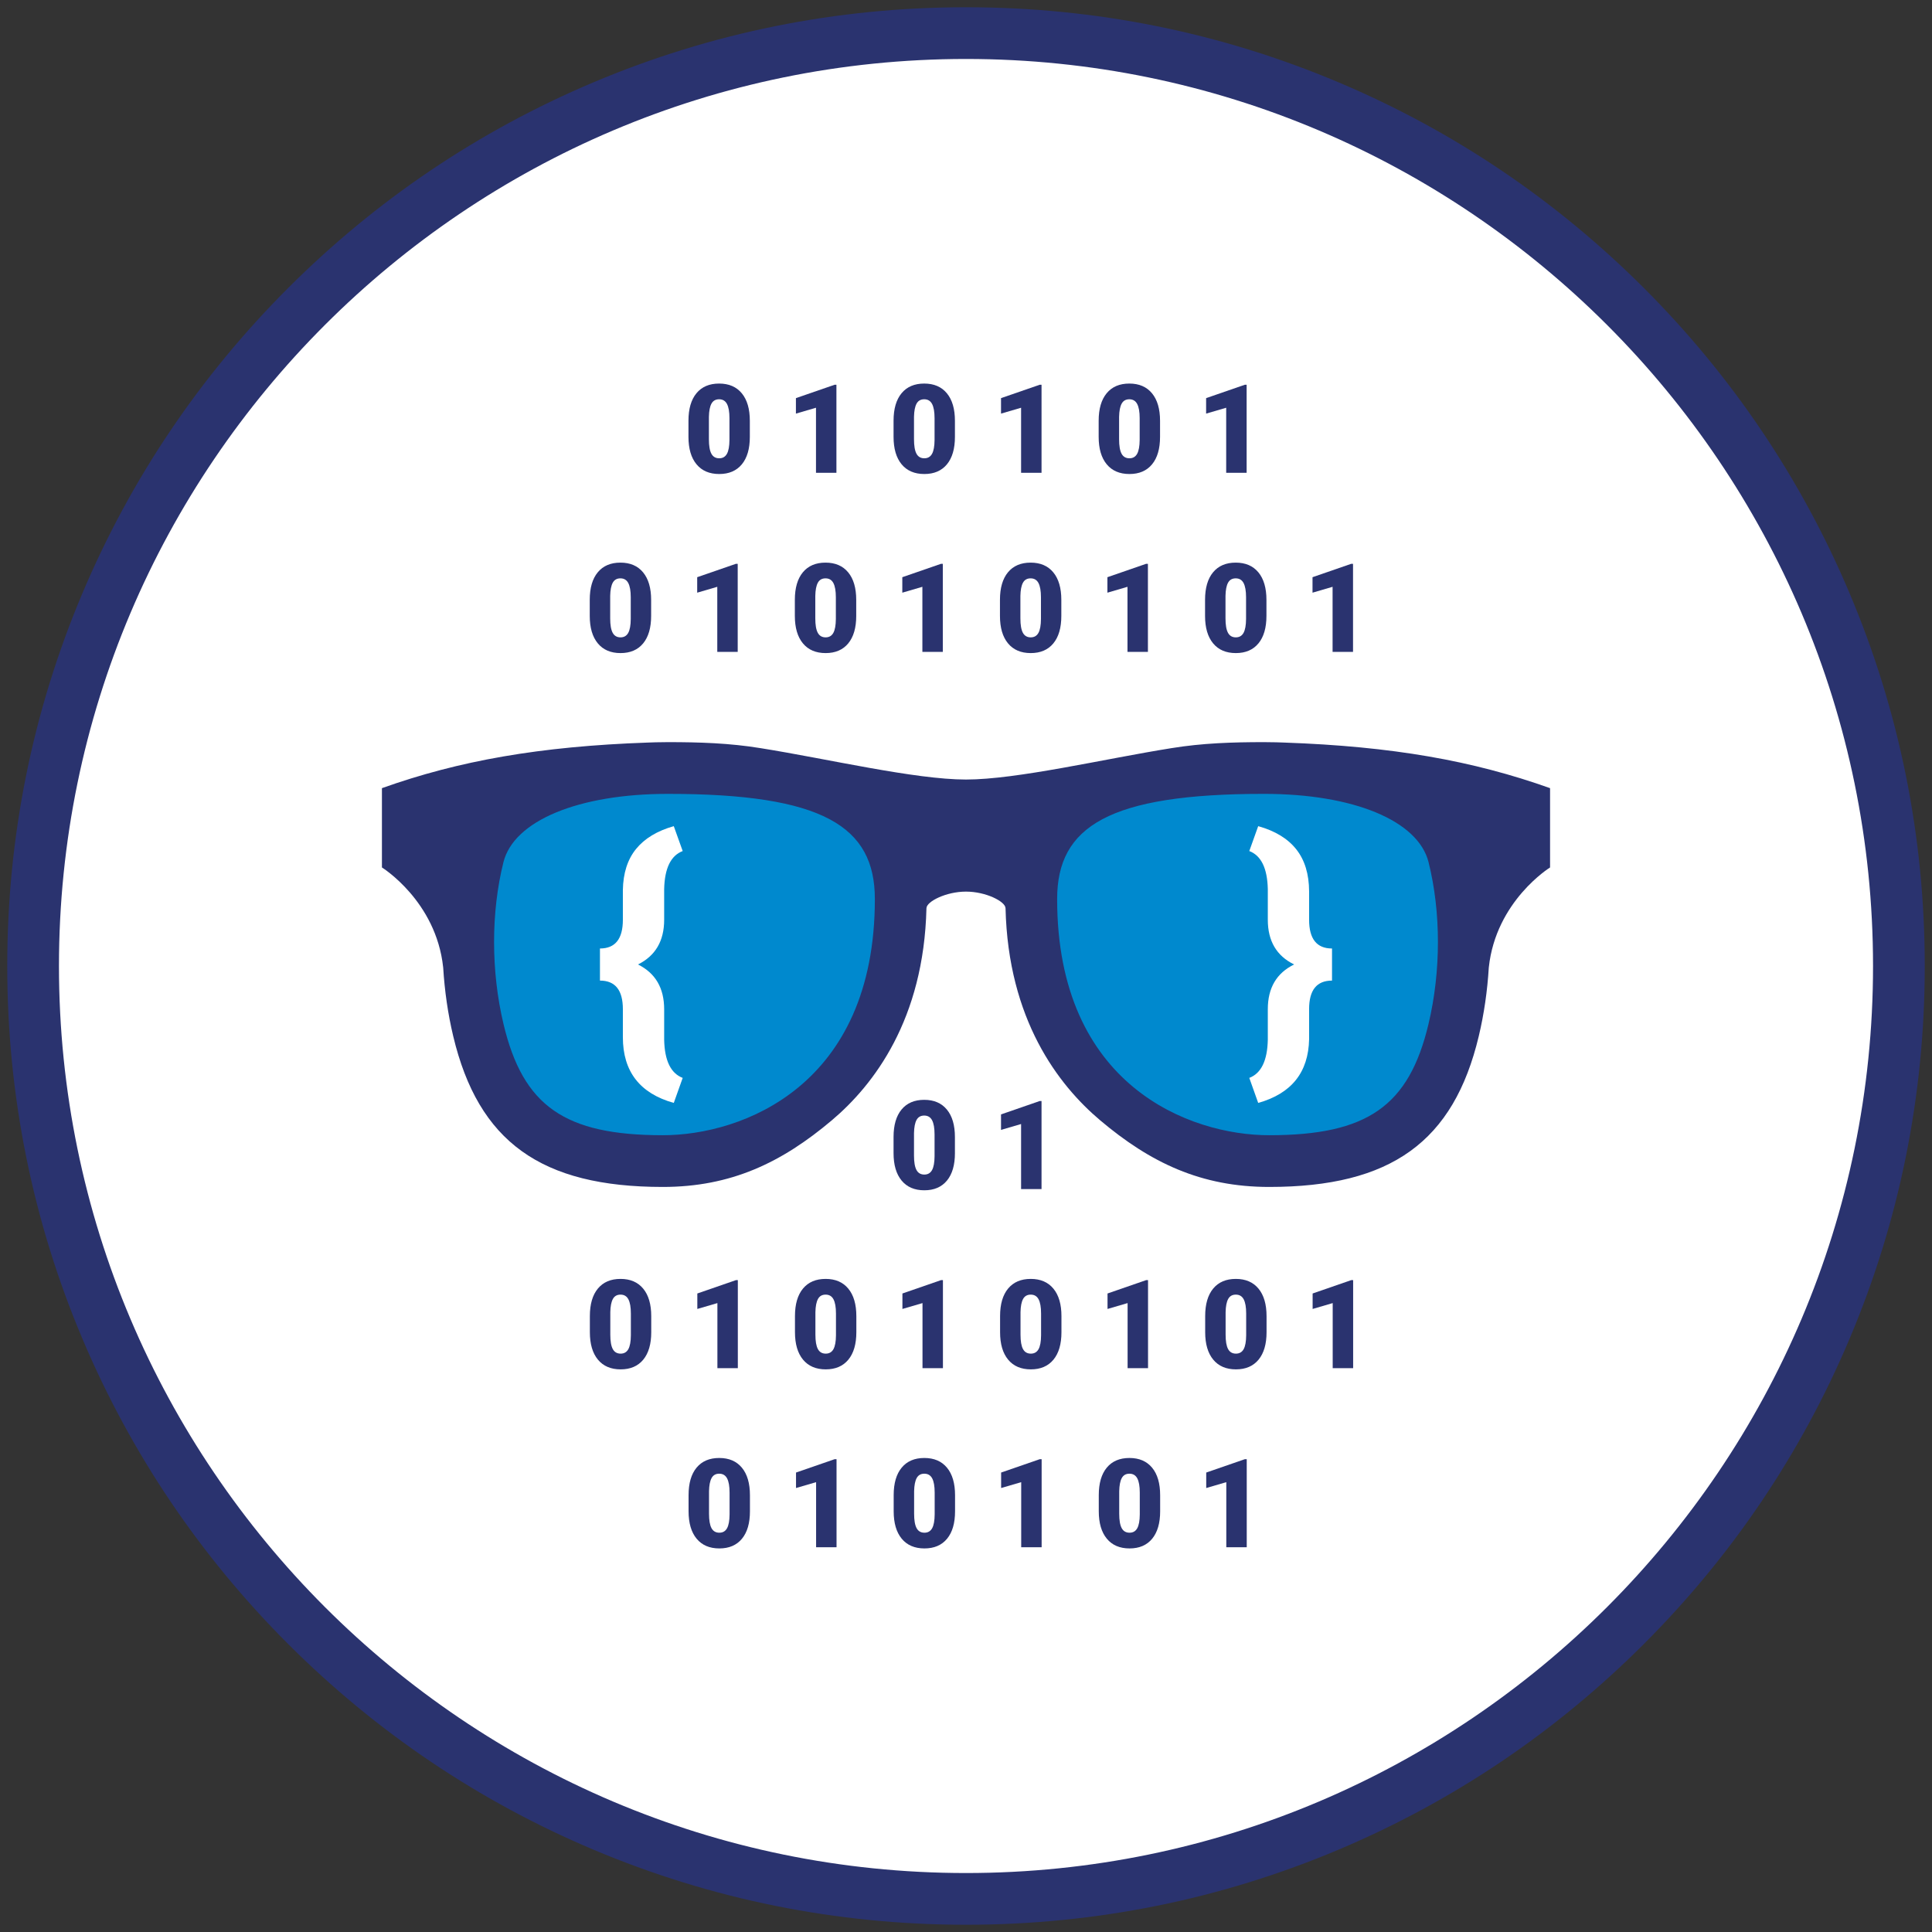 <?xml version="1.0" encoding="utf-8"?>
<!-- Generator: Adobe Illustrator 16.0.0, SVG Export Plug-In . SVG Version: 6.00 Build 0)  -->
<!DOCTYPE svg PUBLIC "-//W3C//DTD SVG 1.1//EN" "http://www.w3.org/Graphics/SVG/1.1/DTD/svg11.dtd">
<svg version="1.1" id="Vrstva_1" xmlns="http://www.w3.org/2000/svg" xmlns:xlink="http://www.w3.org/1999/xlink" x="0px" y="0px"
	 width="400px" height="400px" viewBox="0 0 400 400" enable-background="new 0 0 400 400" xml:space="preserve">
<rect x="0" y="0" width="400" height="400" fill="#333333" stroke="none"/>
<g>
	<circle fill="#FFFFFF" cx="198.988" cy="199.875" r="192"/>
	<g>
		<g>
			<g>
				<path fill="#2A336F" d="M197.709,238.738c0,2.463-0.553,4.361-1.659,5.697c-1.107,1.336-2.665,2.002-4.676,2.002
					c-2.028,0-3.597-0.672-4.707-2.016c-1.11-1.344-1.666-3.238-1.666-5.684v-3.33c0-2.461,0.553-4.361,1.658-5.695
					c1.106-1.336,2.67-2.004,4.689-2.004c2.019,0,3.585,0.672,4.694,2.016c1.11,1.344,1.665,3.242,1.665,5.697V238.738z
					 M193.49,234.871c0-1.311-0.17-2.289-0.513-2.938c-0.343-0.645-0.885-0.969-1.627-0.969c-0.727,0-1.254,0.301-1.584,0.9
					c-0.33,0.602-0.507,1.512-0.532,2.73v4.656c0,1.361,0.171,2.355,0.514,2.986c0.341,0.631,0.884,0.945,1.627,0.945
					c0.718,0,1.248-0.309,1.591-0.922c0.341-0.613,0.517-1.574,0.525-2.885V234.871z"/>
				<path fill="#2A336F" d="M215.637,246.188h-4.231v-13.471l-4.155,1.215v-3.205l7.998-2.768h0.389V246.188z"/>
			</g>
			<g>
				<path fill="#2A336F" d="M134.833,275.814c0,2.461-0.553,4.359-1.658,5.695c-1.106,1.336-2.665,2.004-4.676,2.004
					c-2.028,0-3.597-0.674-4.708-2.016c-1.11-1.344-1.665-3.238-1.665-5.684v-3.33c0-2.463,0.552-4.361,1.659-5.697
					c1.105-1.334,2.668-2.002,4.688-2.002c2.02,0,3.584,0.672,4.694,2.016c1.11,1.342,1.665,3.242,1.665,5.695V275.814z
					 M130.614,271.945c0-1.311-0.171-2.289-0.513-2.936s-0.885-0.971-1.627-0.971c-0.727,0-1.254,0.301-1.583,0.902
					c-0.331,0.6-0.508,1.51-0.533,2.729v4.656c0,1.361,0.171,2.357,0.513,2.986c0.342,0.631,0.885,0.945,1.628,0.945
					c0.717,0,1.247-0.307,1.589-0.92c0.342-0.613,0.518-1.576,0.526-2.887V271.945z"/>
				<path fill="#2A336F" d="M152.761,283.262h-4.231v-13.471l-4.156,1.215v-3.203l7.999-2.768h0.388V283.262z"/>
				<path fill="#2A336F" d="M177.297,275.814c0,2.461-0.553,4.359-1.659,5.695c-1.106,1.336-2.665,2.004-4.676,2.004
					c-2.028,0-3.597-0.674-4.708-2.016c-1.109-1.344-1.664-3.238-1.664-5.684v-3.33c0-2.463,0.552-4.361,1.659-5.697
					c1.106-1.334,2.667-2.002,4.688-2.002c2.019,0,3.584,0.672,4.694,2.016c1.11,1.342,1.666,3.242,1.666,5.695V275.814z
					 M173.079,271.945c0-1.311-0.172-2.289-0.514-2.936c-0.343-0.646-0.884-0.971-1.627-0.971c-0.727,0-1.255,0.301-1.583,0.902
					c-0.33,0.6-0.507,1.51-0.533,2.729v4.656c0,1.361,0.171,2.357,0.514,2.986c0.341,0.631,0.883,0.945,1.627,0.945
					c0.718,0,1.248-0.307,1.59-0.92c0.342-0.613,0.518-1.576,0.526-2.887V271.945z"/>
				<path fill="#2A336F" d="M195.225,283.262h-4.231v-13.471l-4.157,1.215v-3.203l7.999-2.768h0.389V283.262z"/>
				<path fill="#2A336F" d="M219.762,275.814c0,2.461-0.553,4.359-1.658,5.695c-1.107,1.336-2.666,2.004-4.677,2.004
					c-2.027,0-3.597-0.674-4.707-2.016c-1.11-1.344-1.664-3.238-1.664-5.684v-3.33c0-2.463,0.552-4.361,1.658-5.697
					c1.106-1.334,2.669-2.002,4.688-2.002s3.585,0.672,4.693,2.016c1.111,1.342,1.666,3.242,1.666,5.695V275.814z M215.543,271.945
					c0-1.311-0.172-2.289-0.514-2.936s-0.885-0.971-1.627-0.971c-0.727,0-1.255,0.301-1.584,0.902c-0.33,0.6-0.508,1.51-0.531,2.729
					v4.656c0,1.361,0.17,2.357,0.514,2.986c0.342,0.631,0.883,0.945,1.626,0.945c0.718,0,1.247-0.307,1.591-0.92
					c0.341-0.613,0.516-1.576,0.525-2.887V271.945z"/>
				<path fill="#2A336F" d="M237.688,283.262h-4.23v-13.471l-4.156,1.215v-3.203l7.999-2.768h0.388V283.262z"/>
				<path fill="#2A336F" d="M262.227,275.814c0,2.461-0.555,4.359-1.66,5.695s-2.664,2.004-4.676,2.004
					c-2.027,0-3.596-0.674-4.706-2.016c-1.11-1.344-1.665-3.238-1.665-5.684v-3.33c0-2.463,0.553-4.361,1.658-5.697
					c1.105-1.334,2.669-2.002,4.689-2.002c2.018,0,3.584,0.672,4.693,2.016c1.109,1.342,1.666,3.242,1.666,5.695V275.814z
					 M258.007,271.945c0-1.311-0.171-2.289-0.513-2.936c-0.343-0.646-0.887-0.971-1.627-0.971c-0.727,0-1.256,0.301-1.585,0.902
					c-0.329,0.6-0.507,1.51-0.532,2.729v4.656c0,1.361,0.171,2.357,0.514,2.986c0.342,0.631,0.885,0.945,1.627,0.945
					c0.717,0,1.248-0.307,1.591-0.92c0.341-0.613,0.517-1.576,0.525-2.887V271.945z"/>
				<path fill="#2A336F" d="M280.153,283.262h-4.232v-13.471l-4.155,1.215v-3.203l8-2.768h0.388V283.262z"/>
			</g>
			<g>
				<path fill="#2A336F" d="M155.268,312.887c0,2.463-0.552,4.361-1.658,5.697c-1.105,1.336-2.665,2.002-4.676,2.002
					c-2.028,0-3.597-0.672-4.708-2.016c-1.109-1.342-1.664-3.238-1.664-5.684v-3.33c0-2.461,0.552-4.359,1.658-5.695
					s2.668-2.002,4.688-2.002c2.019,0,3.584,0.672,4.694,2.014c1.11,1.344,1.665,3.244,1.665,5.697V312.887z M151.05,309.02
					c0-1.311-0.171-2.289-0.513-2.936c-0.343-0.646-0.885-0.971-1.627-0.971c-0.727,0-1.254,0.301-1.583,0.902
					c-0.33,0.6-0.508,1.51-0.532,2.729v4.656c0,1.361,0.171,2.355,0.513,2.986c0.343,0.631,0.885,0.945,1.627,0.945
					c0.717,0,1.248-0.307,1.59-0.92s0.517-1.576,0.526-2.887V309.02z"/>
				<path fill="#2A336F" d="M173.196,320.336h-4.231v-13.471l-4.157,1.215v-3.205l8-2.766h0.388V320.336z"/>
				<path fill="#2A336F" d="M197.733,312.887c0,2.463-0.552,4.361-1.659,5.697c-1.106,1.336-2.665,2.002-4.676,2.002
					c-2.028,0-3.598-0.672-4.708-2.016c-1.109-1.342-1.664-3.238-1.664-5.684v-3.33c0-2.461,0.551-4.359,1.659-5.695
					c1.105-1.336,2.668-2.002,4.687-2.002c2.02,0,3.585,0.672,4.695,2.014c1.109,1.344,1.666,3.244,1.666,5.697V312.887z
					 M193.514,309.02c0-1.311-0.171-2.289-0.512-2.936c-0.344-0.646-0.887-0.971-1.629-0.971c-0.726,0-1.253,0.301-1.583,0.902
					c-0.329,0.6-0.505,1.51-0.532,2.729v4.656c0,1.361,0.172,2.355,0.514,2.986s0.886,0.945,1.627,0.945
					c0.717,0,1.248-0.307,1.59-0.92c0.341-0.613,0.517-1.576,0.525-2.887V309.02z"/>
				<path fill="#2A336F" d="M215.66,320.336h-4.231v-13.471l-4.157,1.215v-3.205l8-2.766h0.389V320.336z"/>
				<path fill="#2A336F" d="M240.197,312.887c0,2.463-0.553,4.361-1.659,5.697c-1.105,1.336-2.665,2.002-4.677,2.002
					c-2.025,0-3.597-0.672-4.705-2.016c-1.111-1.342-1.666-3.238-1.666-5.684v-3.33c0-2.461,0.553-4.359,1.658-5.695
					s2.669-2.002,4.689-2.002c2.02,0,3.584,0.672,4.694,2.014c1.11,1.344,1.665,3.244,1.665,5.697V312.887z M235.979,309.02
					c0-1.311-0.171-2.289-0.514-2.936s-0.885-0.971-1.627-0.971c-0.727,0-1.254,0.301-1.584,0.902c-0.33,0.6-0.508,1.51-0.532,2.729
					v4.656c0,1.361,0.171,2.355,0.514,2.986c0.342,0.631,0.884,0.945,1.626,0.945c0.719,0,1.249-0.307,1.591-0.92
					c0.343-0.613,0.518-1.576,0.526-2.887V309.02z"/>
				<path fill="#2A336F" d="M258.124,320.336h-4.231v-13.471l-4.156,1.215v-3.205l8-2.766h0.388V320.336z"/>
			</g>
			<g>
				<path fill="#2A336F" d="M134.81,127.515c0,2.463-0.553,4.361-1.659,5.697c-1.105,1.334-2.665,2.002-4.675,2.002
					c-2.028,0-3.598-0.671-4.708-2.016c-1.11-1.343-1.666-3.238-1.666-5.684v-3.33c0-2.461,0.553-4.359,1.66-5.695
					c1.105-1.336,2.668-2.003,4.688-2.003c2.02,0,3.584,0.672,4.694,2.015c1.109,1.345,1.666,3.243,1.666,5.697V127.515z
					 M130.59,123.648c0-1.311-0.171-2.289-0.513-2.936c-0.342-0.647-0.885-0.971-1.628-0.971c-0.727,0-1.254,0.301-1.584,0.9
					c-0.329,0.602-0.507,1.512-0.532,2.73v4.656c0,1.36,0.171,2.355,0.514,2.985c0.342,0.631,0.884,0.946,1.628,0.946
					c0.717,0,1.247-0.308,1.59-0.92c0.341-0.614,0.517-1.576,0.525-2.887V123.648z"/>
				<path fill="#2A336F" d="M152.736,134.964h-4.231v-13.471l-4.158,1.215v-3.205l8-2.767h0.388V134.964z"/>
				<path fill="#2A336F" d="M177.273,127.515c0,2.463-0.553,4.361-1.659,5.697c-1.106,1.334-2.665,2.002-4.676,2.002
					c-2.027,0-3.596-0.671-4.707-2.016c-1.11-1.343-1.666-3.238-1.666-5.684v-3.33c0-2.461,0.553-4.359,1.658-5.695
					s2.669-2.003,4.689-2.003c2.02,0,3.584,0.672,4.695,2.015c1.11,1.345,1.665,3.243,1.665,5.697V127.515z M173.055,123.648
					c0-1.311-0.173-2.289-0.514-2.936c-0.342-0.647-0.885-0.971-1.627-0.971c-0.726,0-1.254,0.301-1.584,0.9
					c-0.33,0.602-0.506,1.512-0.532,2.73v4.656c0,1.36,0.17,2.355,0.514,2.985c0.343,0.631,0.884,0.946,1.627,0.946
					c0.718,0,1.249-0.308,1.59-0.92c0.342-0.614,0.517-1.576,0.526-2.887V123.648z"/>
				<path fill="#2A336F" d="M195.2,134.964h-4.231v-13.471l-4.156,1.215v-3.205l7.999-2.767h0.388V134.964z"/>
				<path fill="#2A336F" d="M219.736,127.515c0,2.463-0.551,4.361-1.658,5.697c-1.105,1.334-2.664,2.002-4.676,2.002
					c-2.027,0-3.596-0.671-4.707-2.016c-1.109-1.343-1.664-3.238-1.664-5.684v-3.33c0-2.461,0.553-4.359,1.658-5.695
					s2.668-2.003,4.688-2.003c2.021,0,3.586,0.672,4.695,2.015c1.11,1.345,1.664,3.243,1.664,5.697V127.515z M215.518,123.648
					c0-1.311-0.171-2.289-0.512-2.936c-0.344-0.647-0.885-0.971-1.629-0.971c-0.726,0-1.254,0.301-1.582,0.9
					c-0.332,0.602-0.508,1.512-0.533,2.73v4.656c0,1.36,0.171,2.355,0.514,2.985c0.342,0.631,0.885,0.946,1.627,0.946
					c0.719,0,1.247-0.308,1.592-0.92c0.341-0.614,0.515-1.576,0.523-2.887V123.648z"/>
				<path fill="#2A336F" d="M237.664,134.964h-4.23v-13.471l-4.156,1.215v-3.205l7.999-2.767h0.388V134.964z"/>
				<path fill="#2A336F" d="M262.203,127.515c0,2.463-0.555,4.361-1.661,5.697c-1.104,1.334-2.664,2.002-4.675,2.002
					c-2.027,0-3.598-0.671-4.707-2.016c-1.11-1.343-1.666-3.238-1.666-5.684v-3.33c0-2.461,0.553-4.359,1.66-5.695
					c1.105-1.336,2.668-2.003,4.688-2.003s3.584,0.672,4.695,2.015c1.109,1.345,1.666,3.243,1.666,5.697V127.515z M257.983,123.648
					c0-1.311-0.172-2.289-0.514-2.936c-0.343-0.647-0.886-0.971-1.628-0.971c-0.727,0-1.254,0.301-1.584,0.9
					c-0.33,0.602-0.506,1.512-0.531,2.73v4.656c0,1.36,0.171,2.355,0.514,2.985c0.342,0.631,0.883,0.946,1.627,0.946
					c0.717,0,1.247-0.308,1.59-0.92c0.342-0.614,0.518-1.576,0.526-2.887V123.648z"/>
				<path fill="#2A336F" d="M280.129,134.964h-4.232v-13.471l-4.154,1.215v-3.205l7.998-2.767h0.389V134.964z"/>
			</g>
			<g>
				<path fill="#2A336F" d="M155.245,90.442c0,2.462-0.553,4.36-1.658,5.696c-1.107,1.335-2.665,2.002-4.676,2.002
					c-2.029,0-3.597-0.672-4.707-2.015c-1.11-1.344-1.665-3.238-1.665-5.684v-3.33c0-2.462,0.553-4.36,1.658-5.696
					c1.106-1.336,2.669-2.003,4.689-2.003c2.019,0,3.584,0.672,4.694,2.016c1.11,1.345,1.665,3.243,1.665,5.696V90.442z
					 M151.026,86.574c0-1.311-0.172-2.289-0.513-2.936c-0.343-0.647-0.886-0.971-1.627-0.971c-0.727,0-1.254,0.301-1.584,0.901
					c-0.33,0.601-0.507,1.511-0.532,2.729v4.656c0,1.361,0.172,2.355,0.514,2.986c0.342,0.63,0.884,0.945,1.627,0.945
					c0.717,0,1.247-0.307,1.59-0.921c0.342-0.612,0.517-1.575,0.525-2.886V86.574z"/>
				<path fill="#2A336F" d="M173.172,97.89h-4.23V84.419l-4.156,1.215v-3.205l7.999-2.766h0.388V97.89z"/>
				<path fill="#2A336F" d="M197.709,90.442c0,2.462-0.553,4.36-1.659,5.696c-1.107,1.335-2.665,2.002-4.676,2.002
					c-2.028,0-3.597-0.672-4.707-2.015c-1.11-1.344-1.665-3.238-1.665-5.684v-3.33c0-2.462,0.552-4.36,1.658-5.696
					c1.106-1.336,2.67-2.003,4.689-2.003c2.019,0,3.585,0.672,4.694,2.016c1.11,1.345,1.665,3.243,1.665,5.696V90.442z
					 M193.49,86.574c0-1.311-0.17-2.289-0.513-2.936c-0.343-0.647-0.885-0.971-1.627-0.971c-0.727,0-1.254,0.301-1.584,0.901
					c-0.33,0.601-0.507,1.511-0.532,2.729v4.656c0,1.361,0.171,2.355,0.514,2.986c0.343,0.63,0.884,0.945,1.627,0.945
					c0.718,0,1.248-0.307,1.591-0.921c0.341-0.612,0.517-1.575,0.525-2.886V86.574z"/>
				<path fill="#2A336F" d="M215.638,97.89h-4.232V84.419l-4.155,1.215v-3.205l7.998-2.766h0.39V97.89z"/>
				<path fill="#2A336F" d="M240.175,90.442c0,2.462-0.554,4.36-1.659,5.696c-1.105,1.335-2.664,2.002-4.676,2.002
					c-2.028,0-3.598-0.672-4.708-2.015c-1.11-1.344-1.665-3.238-1.665-5.684v-3.33c0-2.462,0.554-4.36,1.66-5.696
					c1.105-1.336,2.667-2.003,4.688-2.003c2.02,0,3.584,0.672,4.693,2.016c1.111,1.345,1.667,3.243,1.667,5.696V90.442z
					 M235.957,86.574c0-1.311-0.174-2.289-0.516-2.936c-0.342-0.647-0.885-0.971-1.627-0.971c-0.727,0-1.254,0.301-1.584,0.901
					c-0.329,0.601-0.508,1.511-0.533,2.729v4.656c0,1.361,0.172,2.355,0.514,2.986c0.343,0.63,0.887,0.945,1.629,0.945
					c0.717,0,1.246-0.307,1.589-0.921c0.342-0.612,0.519-1.575,0.528-2.886V86.574z"/>
				<path fill="#2A336F" d="M258.101,97.89h-4.231V84.419l-4.156,1.215v-3.205l8-2.766h0.388V97.89z"/>
			</g>
			<path fill="#0089CE" d="M137.84,160.826c-20.401,0-35.11,6.11-37.475,15.566c-2.851,11.406-2.846,24.842,0.016,36.864
				c4.448,18.689,13.942,25.313,36.28,25.313c18.062,0,48.292-11.24,48.292-53.784C184.954,168.215,173.141,160.826,137.84,160.826z
				 M137.509,208.967v6.324c0.097,4.314,1.376,6.939,3.836,7.877l-1.845,5.182c-7.028-1.971-10.542-6.51-10.542-13.615v-5.797
				c0-3.943-1.582-5.916-4.744-5.916v-6.647c3.162,0,4.744-1.98,4.744-5.944v-6.149c0.059-3.514,0.971-6.354,2.738-8.521
				c1.767-2.166,4.368-3.737,7.803-4.714l1.845,5.153c-2.459,0.938-3.739,3.563-3.836,7.877v6.354c0,4.374-1.806,7.457-5.417,9.253
				C135.704,201.48,137.509,204.574,137.509,208.967z"/>
			<path fill="#0089CE" d="M299.535,176.392c-2.365-9.456-17.074-15.566-37.475-15.566c-35.301,0-47.113,7.39-47.113,23.959
				c0,42.543,30.229,53.784,48.291,53.784c22.338,0,31.832-6.623,36.279-25.313C302.38,201.234,302.387,187.798,299.535,176.392z
				 M275.781,203.021c-3.162,0-4.744,1.961-4.744,5.887v6.236c-0.136,6.871-3.65,11.273-10.541,13.205l-1.844-5.182
				c2.458-0.938,3.737-3.563,3.834-7.877v-6.354c0-4.393,1.816-7.479,5.447-9.254c-3.631-1.776-5.447-4.86-5.447-9.253v-6.354
				c-0.097-4.314-1.376-6.939-3.834-7.877l1.844-5.153c3.494,0.977,6.119,2.572,7.877,4.788c1.756,2.215,2.646,5.119,2.664,8.711
				v5.886c0,3.964,1.582,5.944,4.744,5.944V203.021z"/>
			<path fill="#2A336F" d="M265.878,153.74c-0.185-0.008-0.372-0.012-0.559-0.019c-0.397-0.013-0.794-0.027-1.196-0.04l0.002,0.002
				c-0.801-0.02-1.608-0.031-2.426-0.031c-6.468,0-12.744,0.193-19.202,1.25c-13.839,2.21-31.921,6.493-42.497,6.493
				c-10.576,0-28.658-4.283-42.498-6.493c-6.457-1.057-12.734-1.25-19.203-1.25c-0.816,0-1.623,0.012-2.425,0.031l0.003-0.002
				c-0.402,0.013-0.799,0.027-1.198,0.04c-0.186,0.007-0.374,0.011-0.558,0.019c-22.423,0.789-39.105,3.757-55.046,9.439v16.419
				c0,0,11.209,6.931,12.677,20.675c0.002,0.027,0.005,0.051,0.009,0.078c0.294,4.803,0.979,9.579,2.068,14.153
				c5.212,21.896,18.193,31.24,43.399,31.24c14.121,0,24.606-5.029,34.996-13.799c8.71-7.352,19.044-20.891,19.588-43.903
				c0.001-0.012,0.005-0.018,0.005-0.03c0.042-1.364,4.05-3.413,8.182-3.413s8.14,2.049,8.182,3.413
				c0.002,0.013,0.004,0.019,0.006,0.03c0.543,23.012,10.877,36.551,19.588,43.903c10.39,8.77,20.874,13.799,34.996,13.799
				c25.207,0,38.186-9.344,43.398-31.24c1.089-4.574,1.775-9.35,2.068-14.153c0.004-0.027,0.006-0.051,0.009-0.078
				c1.469-13.744,12.678-20.675,12.678-20.675v-16.419C304.984,157.497,288.301,154.529,265.878,153.74z M137.229,235.035
				c-20.307,0-28.938-6.021-32.982-23.012c-2.601-10.928-2.606-23.143-0.015-33.512c2.149-8.596,15.521-14.15,34.067-14.15
				c32.091,0,42.831,6.717,42.831,21.779C181.131,224.816,153.65,235.035,137.229,235.035z M295.754,212.023
				c-4.045,16.99-12.676,23.012-32.982,23.012c-16.42,0-43.902-10.219-43.902-48.895c0-15.063,10.74-21.78,42.83-21.78
				c18.548,0,31.919,5.555,34.069,14.151C298.359,188.88,298.354,201.094,295.754,212.023z"/>
		</g>
		<g>
			<path fill="#2A336F" d="M200.001,398.498c-26.796,0-52.792-5.248-77.268-15.602c-23.639-9.996-44.866-24.309-63.094-42.537
				c-18.229-18.229-32.54-39.455-42.539-63.094C6.749,252.791,1.5,226.795,1.5,200c0-26.795,5.249-52.791,15.601-77.266
				C27.1,99.096,41.411,77.869,59.64,59.641C77.867,41.413,99.095,27.1,122.733,17.102C147.209,6.75,173.205,1.501,200.001,1.501
				c26.794,0,52.791,5.249,77.267,15.601c23.638,9.998,44.865,24.311,63.094,42.539c18.228,18.228,32.539,39.455,42.537,63.094
				C393.251,147.209,398.5,173.206,398.5,200c0,26.794-5.249,52.791-15.602,77.265c-9.998,23.639-24.31,44.865-42.537,63.094
				c-18.229,18.229-39.456,32.541-63.094,42.537C252.792,393.25,226.795,398.498,200.001,398.498z M200.001,12.209
				C96.451,12.209,12.207,96.452,12.207,200c0,103.548,84.244,187.791,187.794,187.791c103.548,0,187.791-84.242,187.791-187.791
				C387.792,96.452,303.549,12.209,200.001,12.209z"/>
		</g>
	</g>
</g>
</svg>
